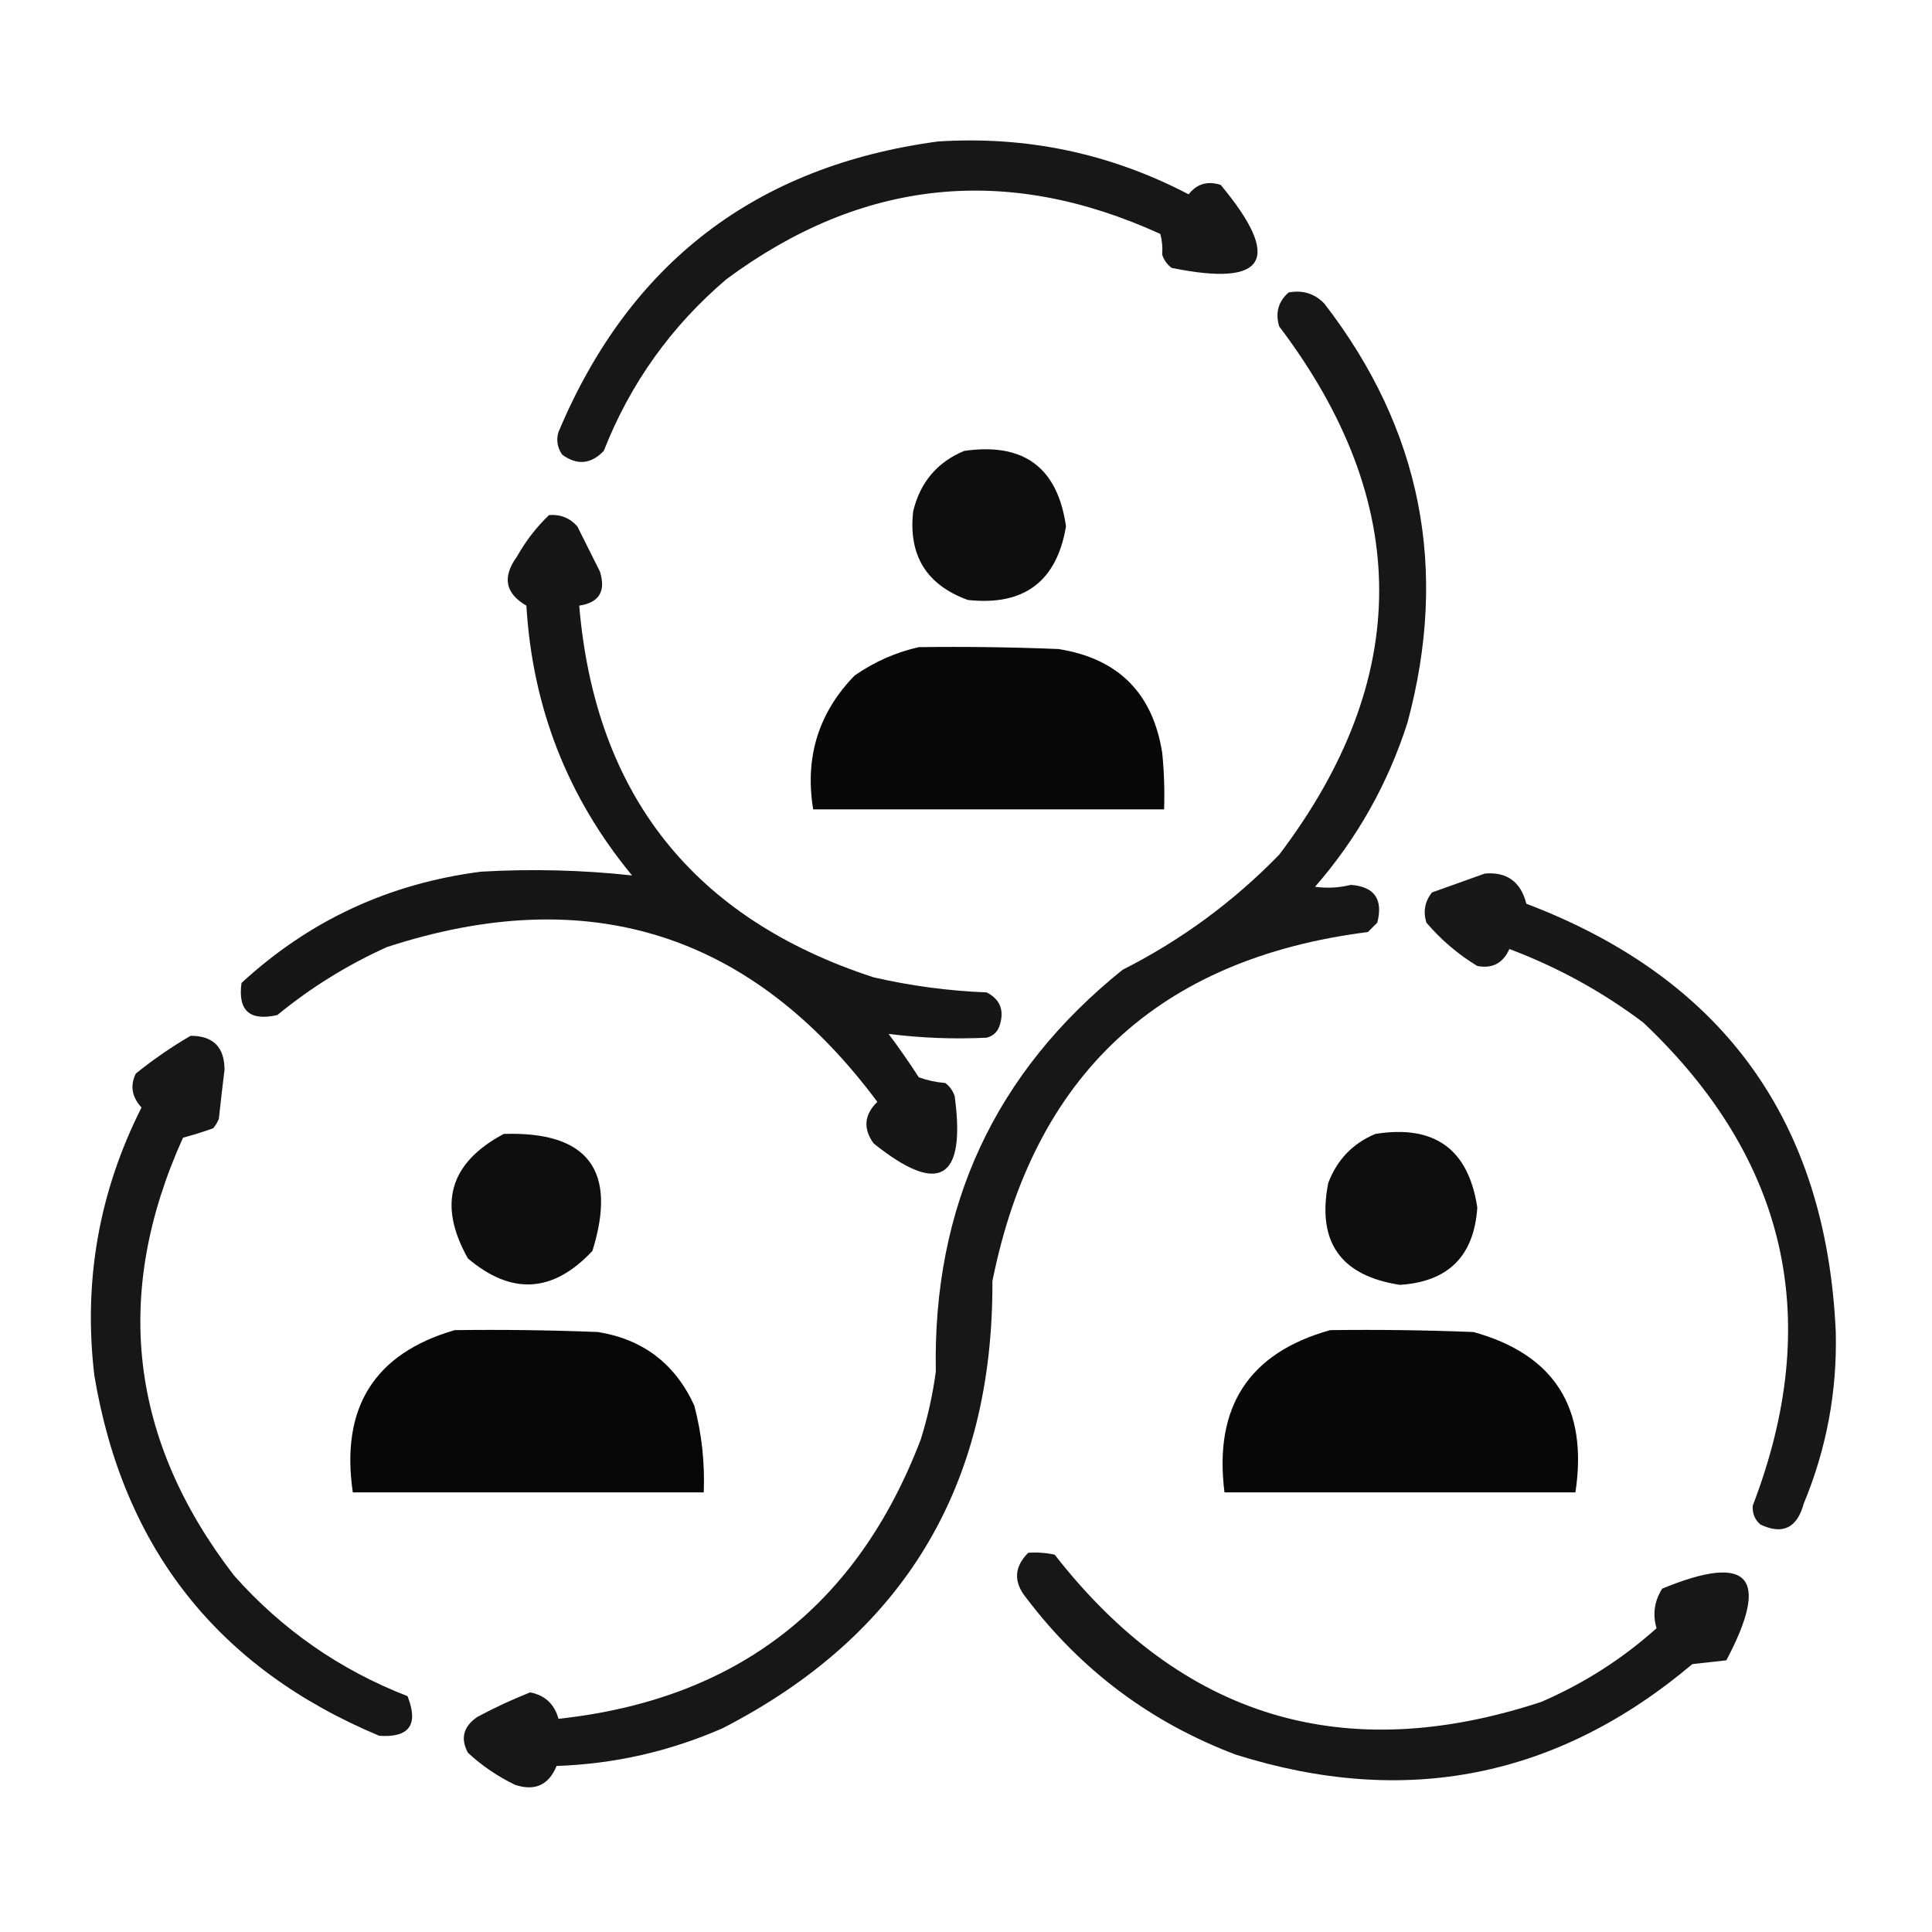 <svg xmlns="http://www.w3.org/2000/svg" xmlns:xlink="http://www.w3.org/1999/xlink" width="512px" height="512px" style="shape-rendering:geometricPrecision; text-rendering:geometricPrecision; image-rendering:optimizeQuality; fill-rule:evenodd; clip-rule:evenodd"><g><path style="opacity:0.907" fill="#000000" d="M 248.5,37.5 C 272.025,35.971 294.192,40.638 315,51.5C 317.167,48.713 320.001,47.88 323.5,49C 339.946,68.779 335.613,76.112 310.5,71C 309.299,70.097 308.465,68.931 308,67.5C 308.128,65.555 307.962,63.722 307.5,62C 266.764,43.392 228.431,47.392 192.5,74C 177.852,86.472 167.018,101.639 160,119.5C 156.61,123.032 152.943,123.366 149,120.5C 147.699,118.635 147.365,116.635 148,114.5C 166.812,69.676 200.312,44.009 248.5,37.5 Z"></path></g><g><path style="opacity:0.909" fill="#000000" d="M 341.5,77.5 C 345.287,76.814 348.454,77.814 351,80.5C 376.65,113.752 383.984,150.752 373,191.5C 367.802,207.735 359.635,222.235 348.5,235C 351.678,235.445 354.845,235.278 358,234.5C 364.248,234.976 366.581,238.31 365,244.5C 364.167,245.333 363.333,246.167 362.5,247C 307.144,254.025 273.977,284.858 263,339.5C 263.255,393.866 239.422,433.366 191.5,458C 177.475,464.138 162.808,467.472 147.5,468C 145.419,473.066 141.752,474.733 136.5,473C 131.9,470.785 127.734,467.952 124,464.5C 121.965,460.698 122.798,457.531 126.5,455C 131.047,452.56 135.713,450.393 140.5,448.5C 144.435,449.268 146.935,451.601 148,455.5C 195.085,450.416 227.085,425.75 244,381.5C 245.843,375.617 247.177,369.617 248,363.5C 247.167,319.679 263.667,284.179 297.5,257C 313.022,249.153 326.855,238.987 339,226.5C 374.33,179.856 374.33,133.189 339,86.5C 337.927,82.9 338.76,79.9 341.5,77.5 Z"></path></g><g><path style="opacity:0.942" fill="#000000" d="M 255.5,119.5 C 271.289,117.212 280.289,123.878 282.5,139.5C 280.038,154.115 271.372,160.615 256.5,159C 245.52,155.01 240.687,147.176 242,135.5C 243.849,127.826 248.349,122.492 255.5,119.5 Z"></path></g><g><path style="opacity:0.912" fill="#000000" d="M 145.5,136.5 C 148.505,136.253 151.005,137.253 153,139.5C 155,143.5 157,147.5 159,151.5C 160.609,156.707 158.776,159.707 153.5,160.5C 157.747,210.579 183.747,243.412 231.5,259C 241.375,261.268 251.375,262.601 261.5,263C 264.991,264.821 266.157,267.654 265,271.5C 264.5,273.333 263.333,274.5 261.5,275C 252.767,275.423 244.101,275.089 235.5,274C 238.29,277.746 240.957,281.579 243.5,285.5C 245.766,286.314 248.1,286.814 250.5,287C 251.701,287.903 252.535,289.069 253,290.5C 256,312.745 248.833,316.912 231.5,303C 228.686,299.064 229.019,295.397 232.5,292C 199.175,247.227 155.842,233.561 102.5,251C 91.994,255.747 82.328,261.747 73.5,269C 66.17,270.666 63.003,267.833 64,260.5C 81.926,243.956 103.093,234.123 127.5,231C 140.923,230.226 154.257,230.559 167.5,232C 150.438,211.334 141.104,187.5 139.5,160.5C 133.885,157.258 133.052,152.924 137,147.5C 139.346,143.338 142.179,139.671 145.5,136.5 Z"></path></g><g><path style="opacity:0.965" fill="#000000" d="M 243.5,171.5 C 255.838,171.333 268.171,171.5 280.5,172C 296.333,174.5 305.5,183.667 308,199.5C 308.499,204.489 308.666,209.489 308.5,214.5C 277.5,214.5 246.5,214.5 215.5,214.5C 213.236,200.697 216.903,188.864 226.5,179C 231.782,175.353 237.448,172.853 243.5,171.5 Z"></path></g><g><path style="opacity:0.905" fill="#000000" d="M 393.5,231.5 C 399.355,231.006 403.021,233.673 404.5,239.5C 456.667,259.315 484,297.148 486.5,353C 486.879,368.77 484.046,383.937 478,398.5C 476.227,404.98 472.394,406.813 466.5,404C 465.02,402.701 464.354,401.034 464.5,399C 483.375,349.837 473.709,307.17 435.5,271C 424.646,262.821 412.813,256.321 400,251.5C 398.326,255.253 395.493,256.753 391.5,256C 386.412,252.917 381.912,249.083 378,244.5C 377.105,241.534 377.605,238.867 379.5,236.5C 384.27,234.818 388.936,233.151 393.5,231.5 Z"></path></g><g><path style="opacity:0.907" fill="#000000" d="M 50.5,274.5 C 56.491,274.491 59.491,277.491 59.5,283.5C 58.963,287.829 58.463,292.162 58,296.5C 57.626,297.416 57.126,298.25 56.5,299C 53.879,299.939 51.212,300.772 48.5,301.5C 29.797,342.854 34.297,381.521 62,417.5C 74.749,431.875 90.083,442.542 108,449.5C 110.984,457.05 108.484,460.55 100.5,460C 57.805,442.149 32.638,410.315 25,364.5C 22.047,339.548 26.214,315.881 37.5,293.5C 34.924,290.675 34.424,287.675 36,284.5C 40.601,280.787 45.435,277.453 50.5,274.5 Z"></path></g><g><path style="opacity:0.945" fill="#000000" d="M 133.5,300.5 C 155.82,299.797 163.653,310.13 157,331.5C 146.58,342.643 135.58,343.31 124,333.5C 115.948,319.165 119.115,308.165 133.5,300.5 Z"></path></g><g><path style="opacity:0.943" fill="#000000" d="M 364.5,300.5 C 380.151,298.003 389.151,304.503 391.5,320C 390.657,332.843 383.824,339.676 371,340.5C 355.266,338.101 348.933,329.101 352,313.5C 354.353,307.315 358.52,302.982 364.5,300.5 Z"></path></g><g><path style="opacity:0.969" fill="#000000" d="M 120.5,352.5 C 133.171,352.333 145.838,352.5 158.5,353C 170.453,354.95 178.953,361.45 184,372.5C 185.977,380.039 186.811,387.706 186.5,395.5C 155.5,395.5 124.5,395.5 93.5,395.5C 90.21,373.02 99.21,358.687 120.5,352.5 Z"></path></g><g><path style="opacity:0.968" fill="#000000" d="M 352.5,352.5 C 365.171,352.333 377.838,352.5 390.5,353C 411.912,358.942 420.912,373.109 417.5,395.5C 386.5,395.5 355.5,395.5 324.5,395.5C 321.631,372.846 330.964,358.513 352.5,352.5 Z"></path></g><g><path style="opacity:0.908" fill="#000000" d="M 272.5,411.5 C 274.857,411.337 277.19,411.503 279.5,412C 313.208,455.233 356.208,468.233 408.5,451C 419.769,446.122 429.936,439.622 439,431.5C 437.917,427.824 438.417,424.324 440.5,421C 463.573,411.501 469.239,417.835 457.5,440C 454.5,440.333 451.5,440.667 448.5,441C 412.727,471.154 372.394,479.154 327.5,465C 304.991,456.487 286.491,442.653 272,423.5C 268.54,419.289 268.707,415.289 272.5,411.5 Z"></path></g></svg>